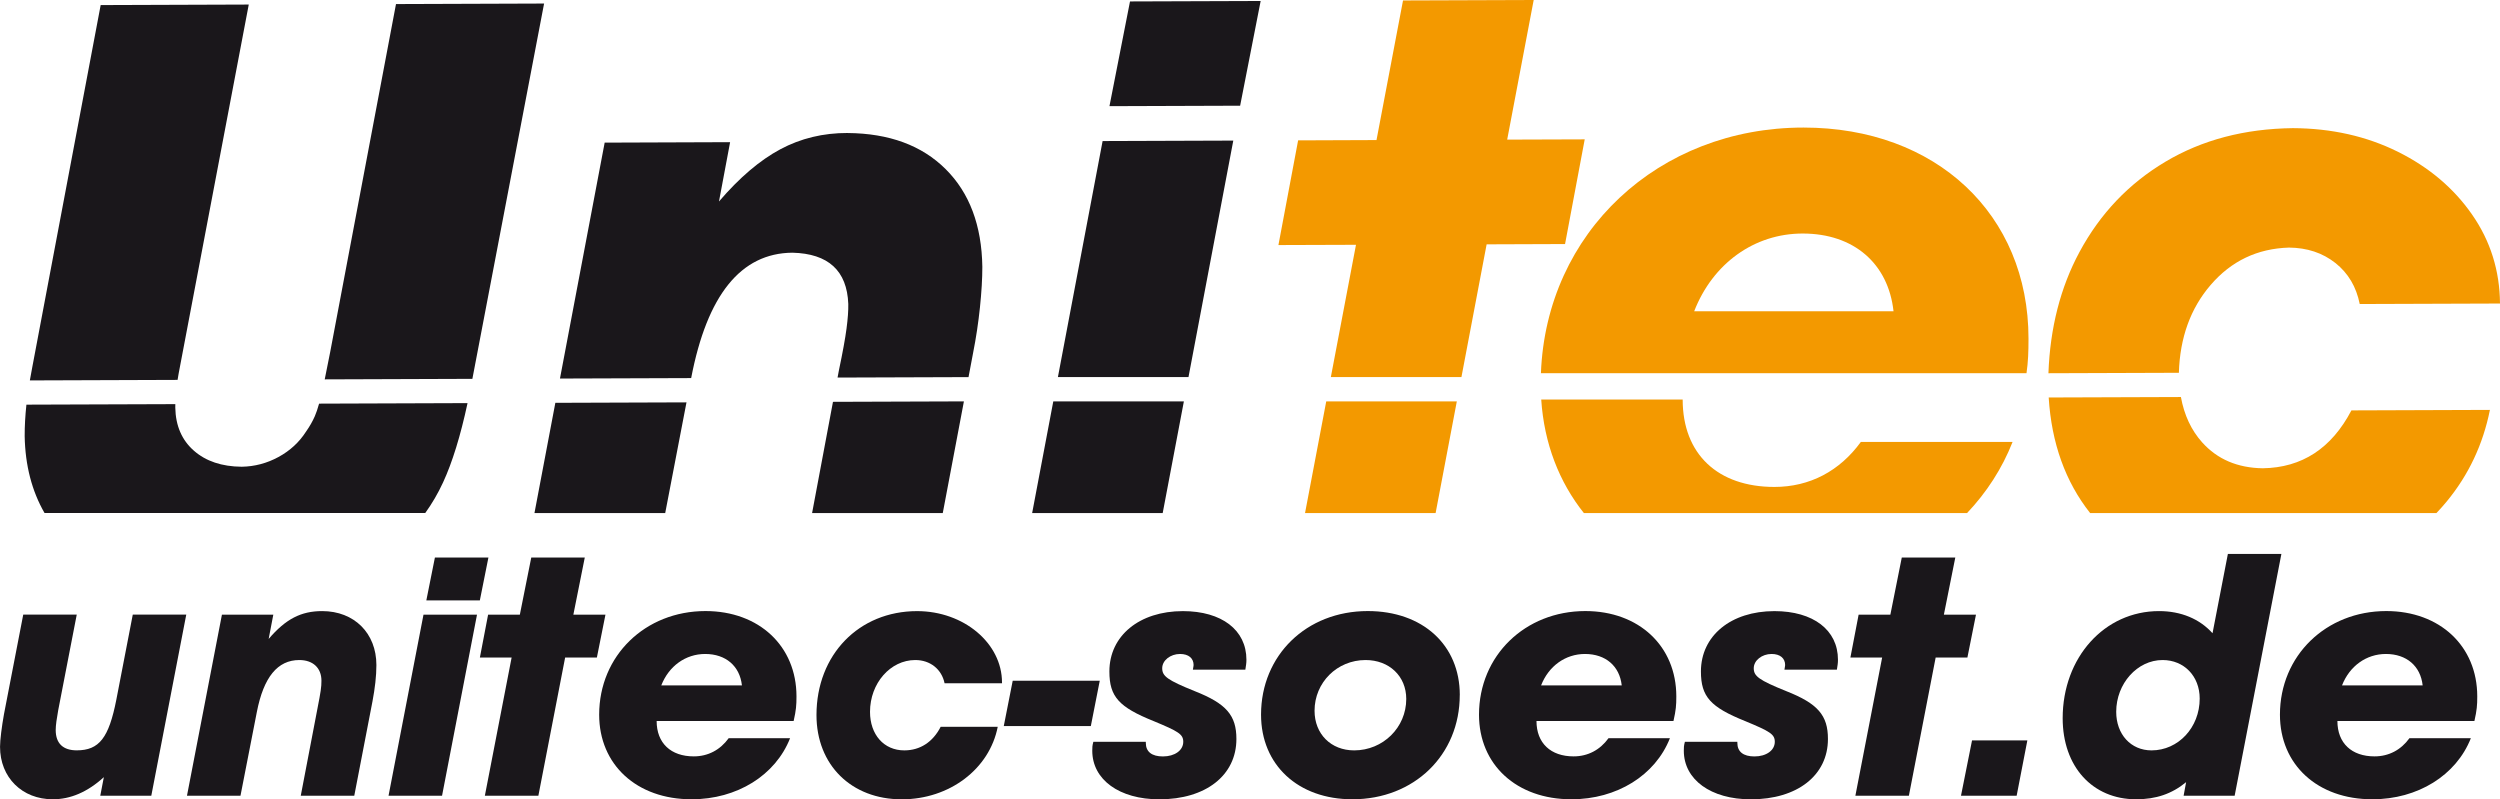 <svg width="294" height="94" viewBox="0 0 294 94" fill="none" xmlns="http://www.w3.org/2000/svg">
<g clip-path="url(#clip0_11_190)">
<path d="M55.552 44.548L63.985 0.416L46.569 0.478L38.826 41.42C38.587 42.657 38.372 43.716 38.187 44.614L55.552 44.552V44.548Z" fill="#1A171B"/>
<path d="M20.883 44.675C20.922 44.432 20.96 44.194 21.006 43.943L29.254 0.535L11.839 0.597L3.795 43.184C3.687 43.712 3.595 44.228 3.51 44.737L20.887 44.675H20.883Z" fill="#1A171B"/>
<path d="M99.686 15.64C96.807 15.633 94.167 16.268 91.765 17.555C89.367 18.838 86.962 20.883 84.552 23.695L85.861 16.719L71.109 16.773L65.852 44.517L81.281 44.463C83.155 34.69 87.12 29.771 93.181 29.717C97.415 29.821 99.609 31.832 99.759 35.745C99.774 36.516 99.705 37.487 99.551 38.642C99.401 39.802 99.101 41.435 98.658 43.543L98.496 44.402L113.899 44.348L114.43 41.535C114.784 39.752 115.054 37.957 115.242 36.15C115.431 34.343 115.523 32.756 115.523 31.381C115.45 26.504 114.011 22.675 111.205 19.886C108.399 17.096 104.562 15.683 99.689 15.644L99.686 15.64Z" fill="#1A171B"/>
<path fill-rule="evenodd" clip-rule="evenodd" d="M148.253 0.116L145.84 12.431L130.472 12.485L132.889 0.17L148.253 0.116Z" fill="#1A171B"/>
<path d="M256.236 43.835C256.359 39.709 257.603 36.269 259.966 33.519C262.387 30.699 265.458 29.231 269.183 29.116C271.319 29.135 273.14 29.74 274.645 30.93C276.146 32.12 277.1 33.727 277.504 35.753L294 35.695C293.969 31.824 292.876 28.337 290.717 25.233C288.562 22.128 285.648 19.666 281.984 17.844C278.316 16.022 274.202 15.093 269.645 15.07C263.968 15.136 258.969 16.449 254.654 19.019C250.34 21.584 246.969 25.132 244.54 29.651C242.308 33.804 241.092 38.554 240.895 43.893L256.236 43.839V43.835Z" fill="#F39900"/>
<path d="M50.007 60.335C50.807 59.221 51.511 58.02 52.108 56.725C53.193 54.375 54.152 51.27 54.983 47.406L37.525 47.468C37.356 48.069 37.19 48.566 37.021 48.951C36.759 49.548 36.417 50.149 35.989 50.758C35.189 52.006 34.111 53.004 32.749 53.743C31.386 54.483 29.943 54.864 28.423 54.888C26.079 54.868 24.205 54.237 22.796 52.996C21.384 51.756 20.656 50.068 20.614 47.942C20.614 47.807 20.618 47.664 20.618 47.526L3.106 47.587C2.967 48.893 2.898 50.126 2.902 51.286C2.964 54.733 3.749 57.746 5.238 60.331H50.007V60.335Z" fill="#1A171B"/>
<path d="M286.526 60.335C286.934 59.903 287.334 59.46 287.715 58.998C290.301 55.87 291.999 52.272 292.814 48.204L276.527 48.262C274.187 52.73 270.711 54.999 266.101 55.069C263.137 55.026 260.762 54.013 258.98 52.029C257.691 50.592 256.86 48.809 256.475 46.69L240.926 46.744C241.261 52.118 242.889 56.648 245.799 60.335H286.526Z" fill="#F39900"/>
<path d="M110.87 60.335L113.356 47.202L97.958 47.256L95.502 60.335H110.87Z" fill="#1A171B"/>
<path d="M78.229 60.335L80.731 47.318L65.309 47.372L62.853 60.335H78.229Z" fill="#1A171B"/>
<path d="M238.317 43.889C238.513 42.526 238.551 41.404 238.551 39.817C238.551 25.179 227.66 15.001 212.099 15.001C194.988 15.001 181.837 27.367 181.213 43.889H238.317ZM211.995 27.463C218.011 27.463 222.06 30.992 222.679 36.601H199.237C201.415 30.996 206.291 27.463 211.995 27.463Z" fill="#F39900"/>
<path d="M231.327 60.335C233.617 57.919 235.446 55.107 236.681 51.968H218.838C216.348 55.396 212.823 57.264 208.67 57.264C202.031 57.264 197.882 53.424 197.882 46.986H181.248C181.59 52.16 183.361 56.698 186.267 60.339H231.324L231.327 60.335Z" fill="#F39900"/>
<path fill-rule="evenodd" clip-rule="evenodd" d="M129.667 16.588L124.41 44.344H139.766L145.035 16.534L129.667 16.588Z" fill="#1A171B"/>
<path fill-rule="evenodd" clip-rule="evenodd" d="M123.867 47.202L121.381 60.335H136.733L139.224 47.202H123.867Z" fill="#1A171B"/>
<path d="M177.245 16.419L180.363 0L164.995 0.054L161.877 16.472L152.659 16.507L150.343 28.819L159.464 28.788L156.508 44.344H171.865L174.828 28.734L184.05 28.7L186.363 16.388L177.245 16.419Z" fill="#F39900"/>
<path d="M168.828 60.335L171.322 47.202H155.966L153.472 60.335H168.828Z" fill="#F39900"/>
<path d="M21.903 72.285L17.793 93.576H11.793L12.212 91.392C10.284 93.156 8.267 93.996 6.212 93.996C2.602 93.996 0.004 91.434 0.004 87.821C0.004 87.023 0.216 85.386 0.466 83.999L2.733 72.281H9.025L6.843 83.537C6.674 84.462 6.551 85.302 6.551 85.849C6.551 87.443 7.432 88.241 9.025 88.241C11.669 88.241 12.801 86.769 13.682 82.278L15.614 72.281H21.907L21.903 72.285Z" fill="#1A171B"/>
<path d="M26.098 72.285H32.141L31.594 75.139C33.607 72.785 35.412 71.865 37.887 71.865C41.663 71.865 44.264 74.469 44.264 78.206C44.264 79.508 44.095 80.937 43.802 82.489L41.663 93.576H35.37L37.34 83.287C37.718 81.357 37.802 80.81 37.802 80.055C37.802 78.541 36.794 77.62 35.2 77.62C32.641 77.62 31.005 79.635 30.209 83.71L28.28 93.58H21.988L26.098 72.288V72.285Z" fill="#1A171B"/>
<path d="M56.095 72.285L51.985 93.576H45.692L49.802 72.285H56.095ZM57.438 65.566L56.43 70.605H50.137L51.145 65.566H57.438Z" fill="#1A171B"/>
<path d="M66.46 77.327L63.312 93.58H57.019L60.167 77.327H56.434L57.4 72.288H61.133L62.476 65.57H68.769L67.426 72.288H71.201L70.193 77.327H66.46Z" fill="#1A171B"/>
<path d="M85.696 86.816H92.912C91.192 91.184 86.662 93.996 81.331 93.996C74.869 93.996 70.462 89.924 70.462 84.042C70.462 77.112 75.874 71.861 82.967 71.861C89.26 71.861 93.666 75.975 93.666 81.896C93.666 82.948 93.624 83.491 93.332 84.793H77.221C77.221 87.397 78.899 88.95 81.585 88.95C83.263 88.95 84.691 88.195 85.696 86.808V86.816ZM87.251 80.602C87 78.333 85.361 76.907 82.928 76.907C80.619 76.907 78.649 78.337 77.767 80.602H87.251Z" fill="#1A171B"/>
<path d="M110.62 85.475H117.332C116.366 90.429 111.667 94 106.044 94C100.128 94 96.018 89.967 96.018 84.088C96.018 76.992 101.01 71.868 107.849 71.868C113.345 71.868 117.836 75.648 117.836 80.266V80.351H111.082C110.747 78.714 109.404 77.62 107.641 77.62C104.704 77.62 102.314 80.351 102.314 83.71C102.314 86.399 103.95 88.245 106.344 88.245C108.191 88.245 109.7 87.278 110.624 85.471L110.62 85.475Z" fill="#1A171B"/>
<path d="M119.095 80.055H129.332L128.282 85.386H118.044L119.095 80.055Z" fill="#1A171B"/>
<path d="M128.578 87.235H134.748V87.362C134.748 88.414 135.46 88.957 136.761 88.957C138.146 88.957 139.151 88.245 139.151 87.235C139.151 86.353 138.604 86.018 135.668 84.801C131.599 83.163 130.464 81.946 130.464 78.965C130.464 74.766 133.989 71.868 139.108 71.868C143.681 71.868 146.579 74.095 146.579 77.582C146.579 78.001 146.536 78.213 146.452 78.756H140.282C140.324 78.464 140.367 78.337 140.367 78.209C140.367 77.412 139.778 76.907 138.773 76.907C137.642 76.907 136.676 77.662 136.676 78.587C136.676 79.511 137.265 79.974 140.494 81.276C144.227 82.747 145.401 84.13 145.401 86.904C145.401 91.188 141.791 94 136.337 94C131.638 94 128.451 91.689 128.451 88.287C128.451 87.909 128.451 87.698 128.578 87.235Z" fill="#1A171B"/>
<path d="M171.668 81.734C171.668 88.788 166.299 93.996 159.041 93.996C152.663 93.996 148.299 89.963 148.299 84.042C148.299 77.069 153.629 71.861 160.846 71.861C167.308 71.861 171.672 75.852 171.672 81.73L171.668 81.734ZM159.248 88.245C162.647 88.245 165.376 85.556 165.376 82.197C165.376 79.508 163.363 77.62 160.592 77.62C157.236 77.62 154.591 80.266 154.591 83.583C154.591 86.315 156.52 88.245 159.248 88.245Z" fill="#1A171B"/>
<path d="M189.165 86.816H196.381C194.661 91.184 190.131 93.996 184.8 93.996C178.338 93.996 173.931 89.924 173.931 84.042C173.931 77.112 179.343 71.861 186.436 71.861C192.729 71.861 197.135 75.975 197.135 81.896C197.135 82.948 197.093 83.491 196.8 84.793H180.69C180.69 87.397 182.368 88.95 185.054 88.95C186.732 88.95 188.16 88.195 189.165 86.808V86.816ZM190.716 80.602C190.465 78.333 188.826 76.907 186.394 76.907C184.084 76.907 182.114 78.337 181.232 80.602H190.716Z" fill="#1A171B"/>
<path d="M198.144 87.235H204.313V87.362C204.313 88.414 205.025 88.957 206.326 88.957C207.712 88.957 208.716 88.245 208.716 87.235C208.716 86.353 208.17 86.018 205.233 84.801C201.165 83.163 200.029 81.946 200.029 78.965C200.029 74.766 203.555 71.868 208.674 71.868C213.246 71.868 216.144 74.095 216.144 77.582C216.144 78.001 216.102 78.213 216.017 78.756H209.848C209.89 78.464 209.932 78.337 209.932 78.209C209.932 77.412 209.343 76.907 208.339 76.907C207.207 76.907 206.241 77.662 206.241 78.587C206.241 79.511 206.83 79.974 210.059 81.276C213.793 82.747 214.966 84.13 214.966 86.904C214.966 91.188 211.356 94 205.903 94C201.203 94 198.017 91.689 198.017 88.287C198.017 87.909 198.017 87.698 198.144 87.235Z" fill="#1A171B"/>
<path d="M227.633 77.327L224.484 93.58H218.192L221.34 77.327H217.607L218.573 72.288H222.306L223.649 65.57H229.942L228.599 72.288H232.374L231.366 77.327H227.633Z" fill="#1A171B"/>
<path d="M238.417 87.07L237.158 93.58H230.612L231.912 87.07H238.417Z" fill="#1A171B"/>
<path d="M261.998 65.146H268.291L262.795 93.576H256.794L257.087 91.981C255.409 93.368 253.519 93.996 251.214 93.996C246.053 93.996 242.57 90.132 242.57 84.462C242.57 77.323 247.481 71.865 253.9 71.865C256.502 71.865 258.684 72.789 260.193 74.469L261.998 65.146ZM253.019 88.245C256.167 88.245 258.684 85.556 258.684 82.154C258.684 79.508 256.837 77.62 254.32 77.62C251.341 77.62 248.866 80.394 248.866 83.71C248.866 86.357 250.586 88.245 253.019 88.245Z" fill="#1A171B"/>
<path d="M283.354 86.816H290.571C288.85 91.184 284.32 93.996 278.99 93.996C272.528 93.996 268.121 89.924 268.121 84.042C268.121 77.112 273.532 71.861 280.626 71.861C286.918 71.861 291.325 75.975 291.325 81.896C291.325 82.948 291.283 83.491 290.99 84.793H274.879C274.879 87.397 276.557 88.95 279.244 88.95C280.922 88.95 282.35 88.195 283.354 86.808V86.816ZM284.905 80.602C284.655 78.333 283.016 76.907 280.583 76.907C278.274 76.907 276.303 78.337 275.422 80.602H284.905Z" fill="#1A171B"/>
</g>
<defs>
<clipPath id="clip0_11_190">
<rect width="294" height="94" fill="white"/>
</clipPath>
</defs>
</svg>
